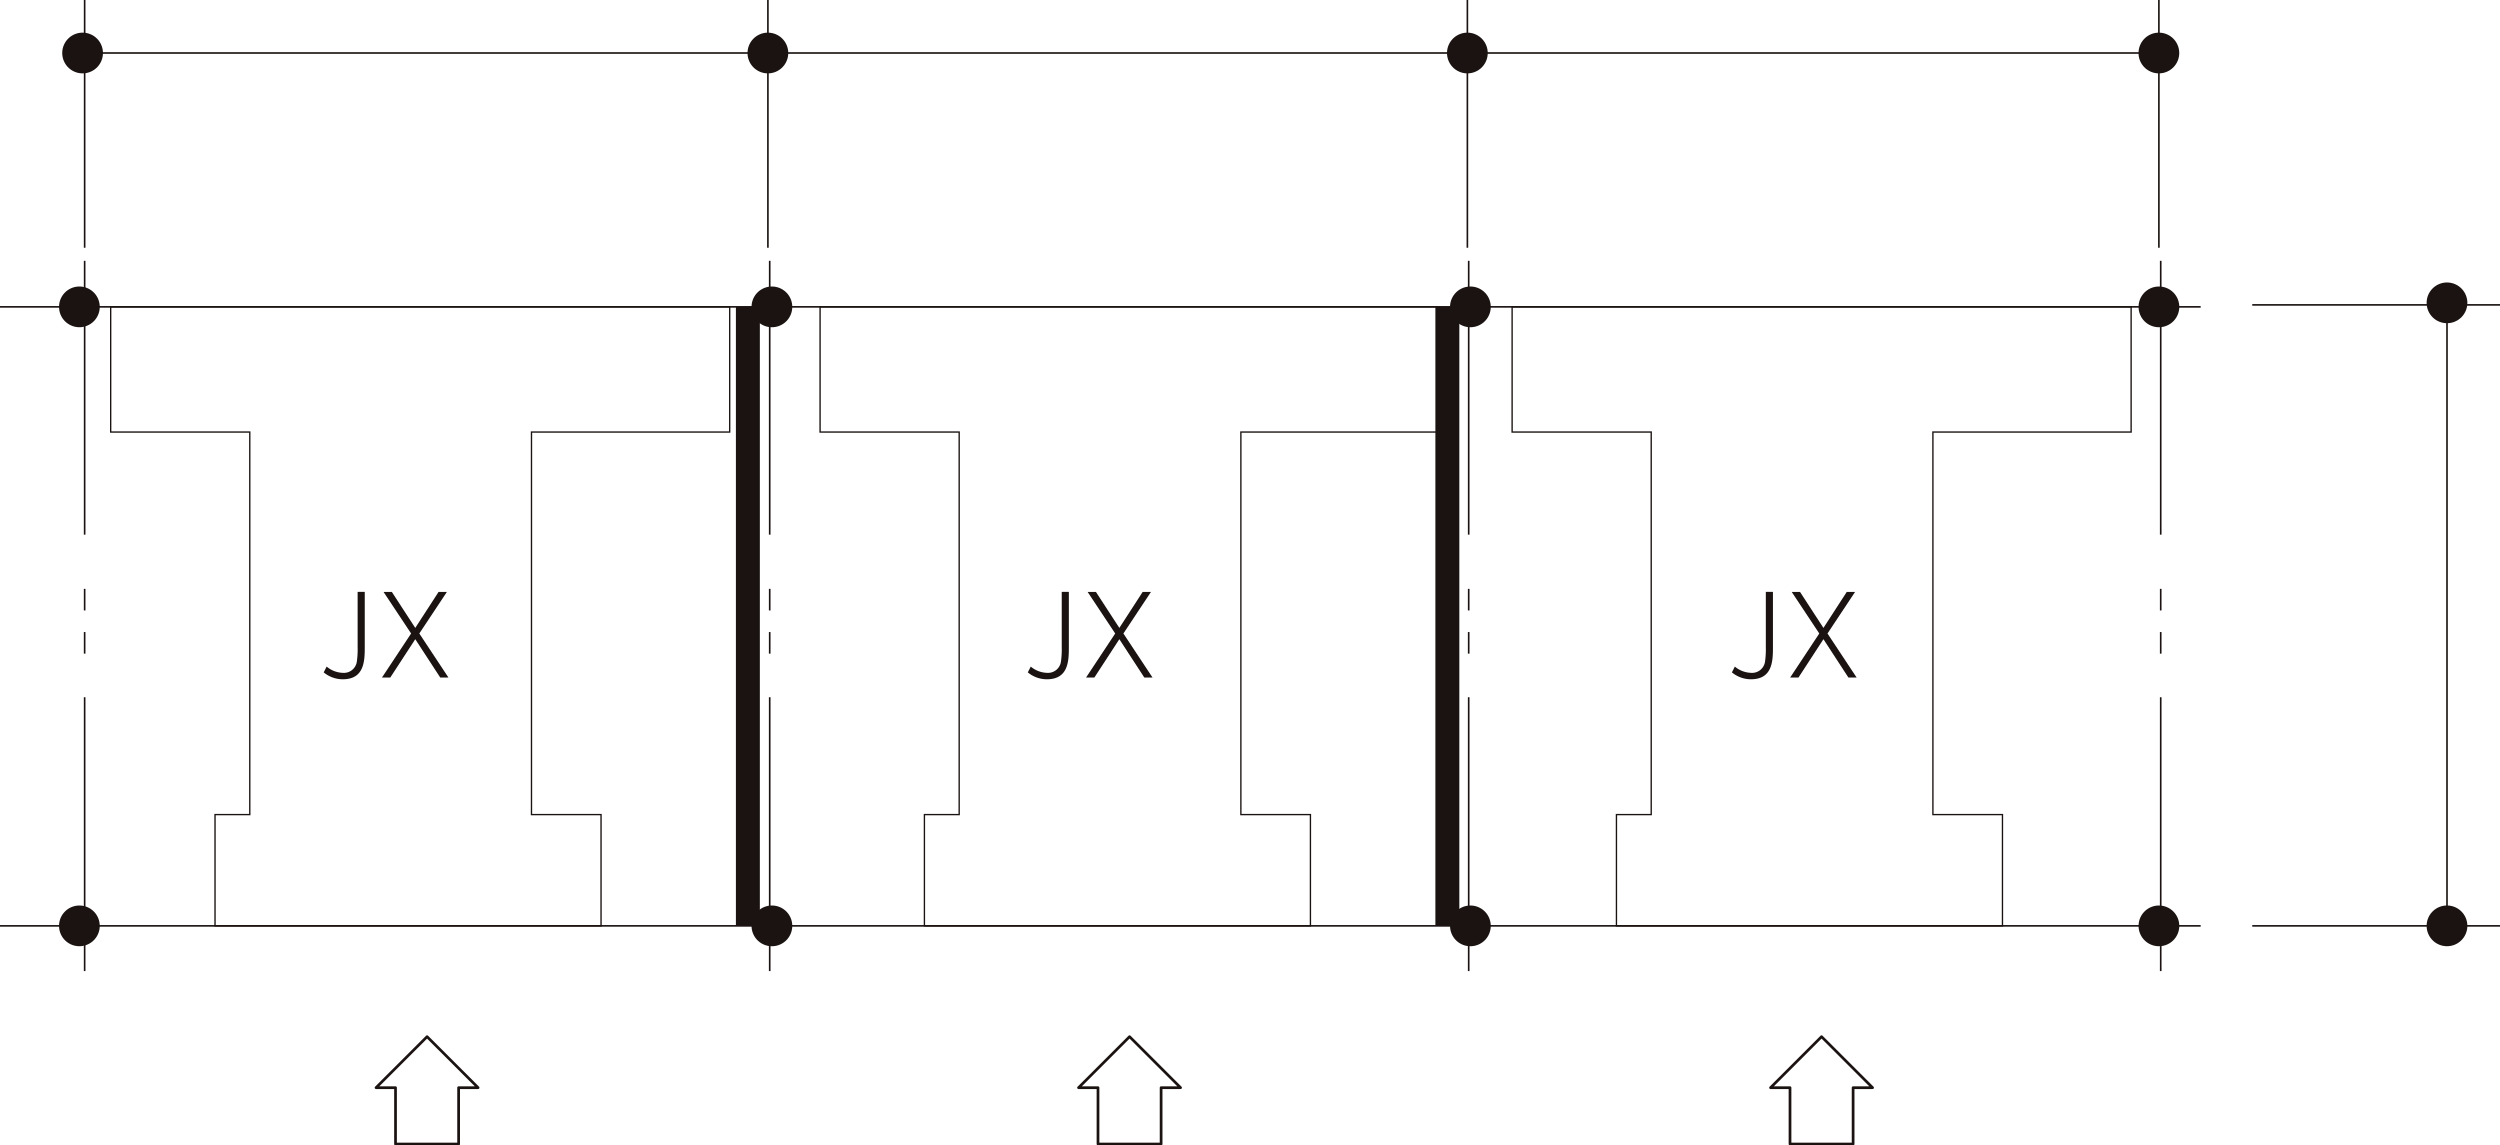 <svg xmlns="http://www.w3.org/2000/svg" width="458.115" height="209.891" viewBox="0 0 458.115 209.891">
  <g id="l-type_renki_list_img02" transform="translate(-529.072 -15.201)">
    <path id="パス_2549" data-name="パス 2549" d="M960.294,233.924V243.9c0,2.547,0,6.037-4.03,6.037a5.485,5.485,0,0,1-3.493-1.265l.542-1.061a4.842,4.842,0,0,0,2.931,1.144,2.4,2.4,0,0,0,2.587-1.97,15.916,15.916,0,0,0,.158-2.725V233.924Z" transform="translate(-364.382 -110.261)" fill="#1a1311"/>
    <path id="パス_2550" data-name="パス 2550" d="M963.127,240.524l4.273-6.6h1.526l-5.056,7.622,5.334,8.064H967.7l-4.571-7.02-4.574,7.02h-1.525l5.337-8.064-5.056-7.622h1.523Z" transform="translate(-357.961 -110.259)" fill="#1a1311"/>
    <path id="パス_2551" data-name="パス 2551" d="M1011.718,233.924V243.9c0,2.547,0,6.037-4.029,6.037a5.485,5.485,0,0,1-3.493-1.265l.542-1.061a4.843,4.843,0,0,0,2.931,1.144,2.4,2.4,0,0,0,2.587-1.97,15.9,15.9,0,0,0,.158-2.725V233.924Z" transform="translate(-286.783 -110.261)" fill="#1a1311"/>
    <path id="パス_2552" data-name="パス 2552" d="M1014.551,240.524l4.273-6.6h1.525l-5.056,7.622,5.334,8.064h-1.506l-4.571-7.02-4.574,7.02h-1.525l5.337-8.064-5.056-7.622h1.523Z" transform="translate(-280.362 -110.259)" fill="#1a1311"/>
    <path id="パス_2553" data-name="パス 2553" d="M1063.142,233.924V243.9c0,2.547,0,6.037-4.03,6.037a5.483,5.483,0,0,1-3.492-1.265l.542-1.061a4.841,4.841,0,0,0,2.93,1.144,2.4,2.4,0,0,0,2.587-1.97,15.928,15.928,0,0,0,.158-2.725V233.924Z" transform="translate(-209.185 -110.261)" fill="#1a1311"/>
    <path id="パス_2554" data-name="パス 2554" d="M1065.975,240.524l4.272-6.6h1.526l-5.056,7.622,5.334,8.064h-1.505l-4.571-7.02-4.574,7.02h-1.525l5.336-8.064-5.056-7.622h1.523Z" transform="translate(-202.764 -110.259)" fill="#1a1311"/>
    <line id="線_1153" data-name="線 1153" y2="45.398" transform="translate(544.582 15.201)" fill="none" stroke="#1a1311" stroke-width="0.3"/>
    <line id="線_1154" data-name="線 1154" y2="50.18" transform="translate(544.582 62.994)" fill="none" stroke="#1a1311" stroke-width="0.3"/>
    <line id="線_1155" data-name="線 1155" y2="14.896" transform="translate(544.582 123.105)" fill="none" stroke="#1a1311" stroke-width="0.3" stroke-dasharray="3.958 3.958"/>
    <line id="線_1156" data-name="線 1156" y2="50.18" transform="translate(544.582 142.965)" fill="none" stroke="#1a1311" stroke-width="0.3"/>
    <line id="線_1157" data-name="線 1157" y2="50.18" transform="translate(670.117 62.994)" fill="none" stroke="#1a1311" stroke-width="0.3"/>
    <line id="線_1158" data-name="線 1158" y2="14.896" transform="translate(670.117 123.105)" fill="none" stroke="#1a1311" stroke-width="0.3" stroke-dasharray="3.958 3.958"/>
    <line id="線_1159" data-name="線 1159" y2="50.18" transform="translate(670.117 142.965)" fill="none" stroke="#1a1311" stroke-width="0.3"/>
    <line id="線_1160" data-name="線 1160" y2="50.18" transform="translate(798.204 62.994)" fill="none" stroke="#1a1311" stroke-width="0.3"/>
    <line id="線_1161" data-name="線 1161" y2="14.896" transform="translate(798.204 123.105)" fill="none" stroke="#1a1311" stroke-width="0.3" stroke-dasharray="3.958 3.958"/>
    <line id="線_1162" data-name="線 1162" y2="50.18" transform="translate(798.204 142.965)" fill="none" stroke="#1a1311" stroke-width="0.3"/>
    <line id="線_1163" data-name="線 1163" y2="50.18" transform="translate(925.014 62.994)" fill="none" stroke="#1a1311" stroke-width="0.3"/>
    <line id="線_1164" data-name="線 1164" y2="14.896" transform="translate(925.014 123.105)" fill="none" stroke="#1a1311" stroke-width="0.3" stroke-dasharray="3.958 3.958"/>
    <line id="線_1165" data-name="線 1165" y2="50.18" transform="translate(925.014 142.965)" fill="none" stroke="#1a1311" stroke-width="0.3"/>
    <line id="線_1166" data-name="線 1166" x2="379.348" transform="translate(543.092 24.914)" fill="none" stroke="#1a1311" stroke-width="0.3"/>
    <line id="線_1167" data-name="線 1167" x2="403.263" transform="translate(529.072 71.432)" fill="none" stroke="#1a1311" stroke-width="0.3"/>
    <line id="線_1168" data-name="線 1168" x2="403.263" transform="translate(529.072 184.862)" fill="none" stroke="#1a1311" stroke-width="0.3"/>
    <line id="線_1169" data-name="線 1169" y2="45.398" transform="translate(924.68 15.201)" fill="none" stroke="#1a1311" stroke-width="0.3"/>
    <path id="パス_2575" data-name="パス 2575" d="M941.135,196.808a3.73,3.73,0,1,1-3.728-3.728,3.728,3.728,0,0,1,3.728,3.728" transform="translate(-393.198 -171.894)" fill="#1a1311"/>
    <path id="パス_2576" data-name="パス 2576" d="M1092.778,196.808a3.73,3.73,0,1,1-3.728-3.728,3.729,3.729,0,0,1,3.728,3.728" transform="translate(-164.369 -171.894)" fill="#1a1311"/>
    <line id="線_1170" data-name="線 1170" x1="45.398" transform="translate(941.789 71.07)" fill="none" stroke="#1a1311" stroke-width="0.3"/>
    <line id="線_1171" data-name="線 1171" y2="113.043" transform="translate(977.475 69.581)" fill="none" stroke="#1a1311" stroke-width="0.3"/>
    <line id="線_1172" data-name="線 1172" x1="45.398" transform="translate(941.789 184.862)" fill="none" stroke="#1a1311" stroke-width="0.3"/>
    <path id="パス_2577" data-name="パス 2577" d="M1110.091,218.786a3.73,3.73,0,1,1,3.728-3.728,3.727,3.727,0,0,1-3.728,3.728" transform="translate(-132.615 -144.359)" fill="#1a1311"/>
    <path id="パス_2578" data-name="パス 2578" d="M1110.091,264.288a3.73,3.73,0,1,1,3.728-3.728,3.729,3.729,0,0,1-3.728,3.728" transform="translate(-132.615 -75.697)" fill="#1a1311"/>
    <line id="線_1173" data-name="線 1173" y2="45.398" transform="translate(797.964 15.201)" fill="none" stroke="#1a1311" stroke-width="0.3"/>
    <path id="パス_2579" data-name="パス 2579" d="M1042.273,196.808a3.73,3.73,0,1,1-3.728-3.728,3.729,3.729,0,0,1,3.728,3.728" transform="translate(-240.581 -171.894)" fill="#1a1311"/>
    <line id="線_1174" data-name="線 1174" y2="45.398" transform="translate(669.787 15.201)" fill="none" stroke="#1a1311" stroke-width="0.3"/>
    <path id="パス_2580" data-name="パス 2580" d="M991.186,196.808a3.73,3.73,0,1,1-3.728-3.728,3.729,3.729,0,0,1,3.728,3.728" transform="translate(-317.671 -171.894)" fill="#1a1311"/>
    <path id="パス_2581" data-name="パス 2581" d="M940.9,215.349a3.729,3.729,0,1,1-3.728-3.728,3.729,3.729,0,0,1,3.728,3.728" transform="translate(-393.551 -143.916)" fill="#1a1311"/>
    <path id="パス_2582" data-name="パス 2582" d="M991.48,215.349a3.73,3.73,0,1,1-3.728-3.728,3.729,3.729,0,0,1,3.728,3.728" transform="translate(-317.228 -143.916)" fill="#1a1311"/>
    <path id="パス_2583" data-name="パス 2583" d="M1042.495,215.349a3.73,3.73,0,1,1-3.729-3.728,3.729,3.729,0,0,1,3.729,3.728" transform="translate(-240.247 -143.916)" fill="#1a1311"/>
    <path id="パス_2584" data-name="パス 2584" d="M1092.781,215.349a3.73,3.73,0,1,1-3.728-3.728,3.729,3.729,0,0,1,3.728,3.728" transform="translate(-164.364 -143.916)" fill="#1a1311"/>
    <path id="パス_2585" data-name="パス 2585" d="M940.9,260.558a3.729,3.729,0,1,1-3.728-3.728,3.729,3.729,0,0,1,3.728,3.728" transform="translate(-393.551 -75.696)" fill="#1a1311"/>
    <path id="パス_2586" data-name="パス 2586" d="M991.48,260.558a3.73,3.73,0,1,1-3.728-3.728,3.729,3.729,0,0,1,3.728,3.728" transform="translate(-317.228 -75.696)" fill="#1a1311"/>
    <path id="パス_2587" data-name="パス 2587" d="M1042.495,260.558a3.73,3.73,0,1,1-3.729-3.728,3.729,3.729,0,0,1,3.729,3.728" transform="translate(-240.247 -75.696)" fill="#1a1311"/>
    <path id="パス_2588" data-name="パス 2588" d="M1092.781,260.558a3.73,3.73,0,1,1-3.728-3.728,3.729,3.729,0,0,1,3.728,3.728" transform="translate(-164.364 -75.696)" fill="#1a1311"/>
    <path id="パス_2589" data-name="パス 2589" d="M1153,213.106v22.94h-36.323v70.1h12.746v20.39h-70.736v-20.39h6.371v-70.1h-25.489v-22.94Z" transform="translate(-233.408 -141.675)" fill="none" stroke="#1a1311" stroke-width="0.25"/>
    <path id="パス_2590" data-name="パス 2590" d="M1102.457,213.106v22.94h-36.323v70.1h12.745v20.39h-70.736v-20.39h6.37v-70.1H989.025v-22.94Z" transform="translate(-309.676 -141.675)" fill="none" stroke="#1a1311" stroke-width="0.25"/>
    <path id="パス_2591" data-name="パス 2591" d="M1050.646,213.106v22.94h-36.323v70.1h12.746v20.39H956.333v-20.39h6.37v-70.1H937.214v-22.94Z" transform="translate(-387.859 -141.675)" fill="none" stroke="#1a1311" stroke-width="0.25"/>
    <rect id="長方形_1745" data-name="長方形 1745" width="4.388" height="113.427" transform="translate(663.923 71.431)" fill="#1a1311"/>
    <rect id="長方形_1746" data-name="長方形 1746" width="4.388" height="113.427" transform="translate(792.101 71.431)" fill="#1a1311"/>
    <path id="パス_2546" data-name="パス 2546" d="M1077.139,275.755l-9.349-9.346-9.348,9.346h3.568v10.327h11.564V275.755Z" transform="translate(-204.927 -61.241)" fill="none" stroke="#1a1311" stroke-linecap="round" stroke-linejoin="round" stroke-width="0.5"/>
    <path id="パス_2547" data-name="パス 2547" d="M1026.6,275.755l-9.349-9.346-9.349,9.346h3.568v10.327h11.564V275.755Z" transform="translate(-281.194 -61.241)" fill="none" stroke="#1a1311" stroke-linecap="round" stroke-linejoin="round" stroke-width="0.5"/>
    <path id="パス_2548" data-name="パス 2548" d="M975.292,275.755l-9.349-9.346-9.349,9.346h3.568v10.327h11.564V275.755Z" transform="translate(-358.613 -61.241)" fill="none" stroke="#1a1311" stroke-linecap="round" stroke-linejoin="round" stroke-width="0.5"/>
  </g>
</svg>

